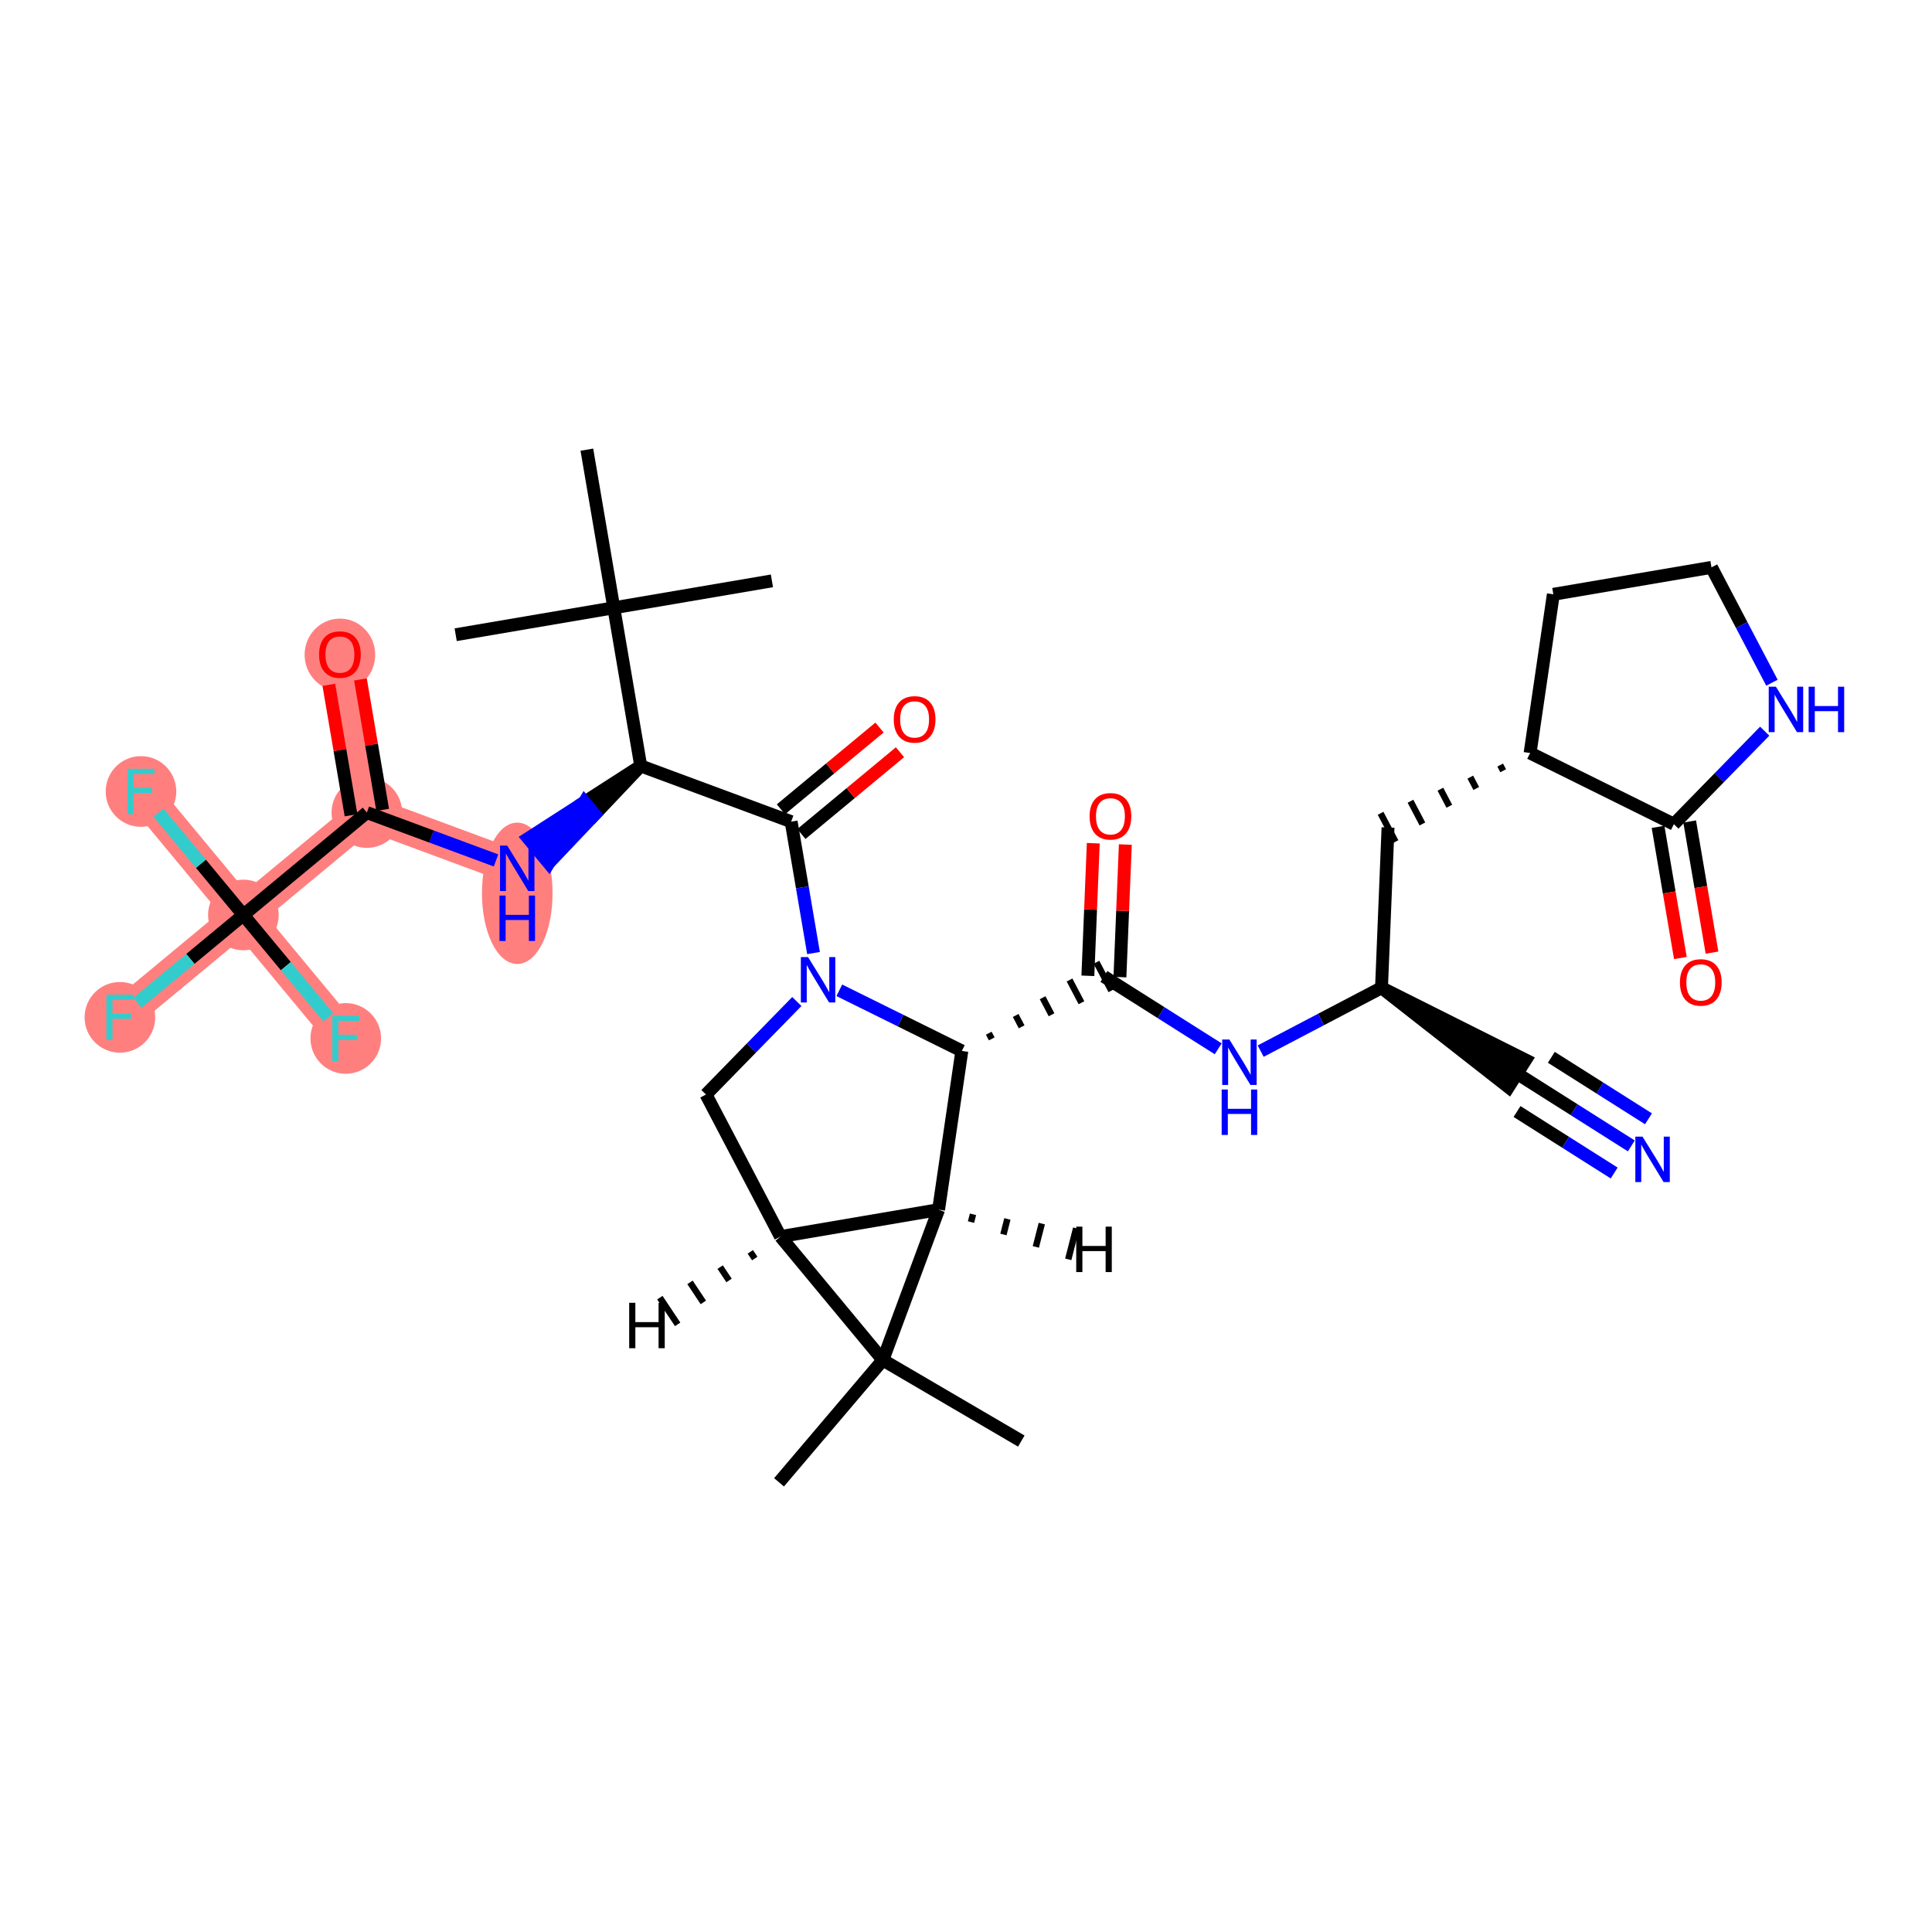 <?xml version='1.0' encoding='iso-8859-1'?>
<svg version='1.1' baseProfile='full'
              xmlns='http://www.w3.org/2000/svg'
                      xmlns:rdkit='http://www.rdkit.org/xml'
                      xmlns:xlink='http://www.w3.org/1999/xlink'
                  xml:space='preserve'
width='300px' height='300px' viewBox='0 0 300 300'>
<!-- END OF HEADER -->
<rect style='opacity:1.0;fill:#FFFFFF;stroke:none' width='300' height='300' x='0' y='0'> </rect>
<rect style='opacity:1.0;fill:#FFFFFF;stroke:none' width='300' height='300' x='0' y='0'> </rect>
<path d='M 80.32,134.831 L 56.964,126.176' style='fill:none;fill-rule:evenodd;stroke:#FF7F7F;stroke-width:5.3px;stroke-linecap:butt;stroke-linejoin:miter;stroke-opacity:1' />
<path d='M 56.964,126.176 L 52.782,101.622' style='fill:none;fill-rule:evenodd;stroke:#FF7F7F;stroke-width:5.3px;stroke-linecap:butt;stroke-linejoin:miter;stroke-opacity:1' />
<path d='M 56.964,126.176 L 37.791,142.075' style='fill:none;fill-rule:evenodd;stroke:#FF7F7F;stroke-width:5.3px;stroke-linecap:butt;stroke-linejoin:miter;stroke-opacity:1' />
<path d='M 37.791,142.075 L 18.618,157.974' style='fill:none;fill-rule:evenodd;stroke:#FF7F7F;stroke-width:5.3px;stroke-linecap:butt;stroke-linejoin:miter;stroke-opacity:1' />
<path d='M 37.791,142.075 L 21.892,122.902' style='fill:none;fill-rule:evenodd;stroke:#FF7F7F;stroke-width:5.3px;stroke-linecap:butt;stroke-linejoin:miter;stroke-opacity:1' />
<path d='M 37.791,142.075 L 53.69,161.248' style='fill:none;fill-rule:evenodd;stroke:#FF7F7F;stroke-width:5.3px;stroke-linecap:butt;stroke-linejoin:miter;stroke-opacity:1' />
<ellipse cx='80.32' cy='138.71' rx='4.982' ry='10.474'  style='fill:#FF7F7F;fill-rule:evenodd;stroke:#FF7F7F;stroke-width:1.0px;stroke-linecap:butt;stroke-linejoin:miter;stroke-opacity:1' />
<ellipse cx='56.964' cy='126.176' rx='4.982' ry='4.982'  style='fill:#FF7F7F;fill-rule:evenodd;stroke:#FF7F7F;stroke-width:1.0px;stroke-linecap:butt;stroke-linejoin:miter;stroke-opacity:1' />
<ellipse cx='52.782' cy='101.677' rx='4.982' ry='5.122'  style='fill:#FF7F7F;fill-rule:evenodd;stroke:#FF7F7F;stroke-width:1.0px;stroke-linecap:butt;stroke-linejoin:miter;stroke-opacity:1' />
<ellipse cx='37.791' cy='142.075' rx='4.982' ry='4.982'  style='fill:#FF7F7F;fill-rule:evenodd;stroke:#FF7F7F;stroke-width:1.0px;stroke-linecap:butt;stroke-linejoin:miter;stroke-opacity:1' />
<ellipse cx='18.618' cy='157.974' rx='4.982' ry='4.988'  style='fill:#FF7F7F;fill-rule:evenodd;stroke:#FF7F7F;stroke-width:1.0px;stroke-linecap:butt;stroke-linejoin:miter;stroke-opacity:1' />
<ellipse cx='21.892' cy='122.902' rx='4.982' ry='4.988'  style='fill:#FF7F7F;fill-rule:evenodd;stroke:#FF7F7F;stroke-width:1.0px;stroke-linecap:butt;stroke-linejoin:miter;stroke-opacity:1' />
<ellipse cx='53.69' cy='161.248' rx='4.982' ry='4.988'  style='fill:#FF7F7F;fill-rule:evenodd;stroke:#FF7F7F;stroke-width:1.0px;stroke-linecap:butt;stroke-linejoin:miter;stroke-opacity:1' />
<path class='bond-0 atom-0 atom-1' d='M 70.757,98.56 L 95.311,94.378' style='fill:none;fill-rule:evenodd;stroke:#000000;stroke-width:2.0px;stroke-linecap:butt;stroke-linejoin:miter;stroke-opacity:1' />
<path class='bond-1 atom-1 atom-2' d='M 95.311,94.378 L 119.864,90.195' style='fill:none;fill-rule:evenodd;stroke:#000000;stroke-width:2.0px;stroke-linecap:butt;stroke-linejoin:miter;stroke-opacity:1' />
<path class='bond-2 atom-1 atom-3' d='M 95.311,94.378 L 91.128,69.824' style='fill:none;fill-rule:evenodd;stroke:#000000;stroke-width:2.0px;stroke-linecap:butt;stroke-linejoin:miter;stroke-opacity:1' />
<path class='bond-3 atom-1 atom-4' d='M 95.311,94.378 L 99.493,118.932' style='fill:none;fill-rule:evenodd;stroke:#000000;stroke-width:2.0px;stroke-linecap:butt;stroke-linejoin:miter;stroke-opacity:1' />
<path class='bond-4 atom-4 atom-5' d='M 99.493,118.932 L 90.76,124.555 L 92.35,126.472 Z' style='fill:#000000;fill-rule:evenodd;fill-opacity:1;stroke:#000000;stroke-width:2.0px;stroke-linecap:butt;stroke-linejoin:miter;stroke-opacity:1;' />
<path class='bond-4 atom-4 atom-5' d='M 90.76,124.555 L 85.207,134.013 L 82.028,130.179 Z' style='fill:#0000FF;fill-rule:evenodd;fill-opacity:1;stroke:#0000FF;stroke-width:2.0px;stroke-linecap:butt;stroke-linejoin:miter;stroke-opacity:1;' />
<path class='bond-4 atom-4 atom-5' d='M 90.76,124.555 L 92.35,126.472 L 85.207,134.013 Z' style='fill:#0000FF;fill-rule:evenodd;fill-opacity:1;stroke:#0000FF;stroke-width:2.0px;stroke-linecap:butt;stroke-linejoin:miter;stroke-opacity:1;' />
<path class='bond-11 atom-4 atom-12' d='M 99.493,118.932 L 122.849,127.586' style='fill:none;fill-rule:evenodd;stroke:#000000;stroke-width:2.0px;stroke-linecap:butt;stroke-linejoin:miter;stroke-opacity:1' />
<path class='bond-5 atom-5 atom-6' d='M 77.022,133.609 L 66.993,129.892' style='fill:none;fill-rule:evenodd;stroke:#0000FF;stroke-width:2.0px;stroke-linecap:butt;stroke-linejoin:miter;stroke-opacity:1' />
<path class='bond-5 atom-5 atom-6' d='M 66.993,129.892 L 56.964,126.176' style='fill:none;fill-rule:evenodd;stroke:#000000;stroke-width:2.0px;stroke-linecap:butt;stroke-linejoin:miter;stroke-opacity:1' />
<path class='bond-6 atom-6 atom-7' d='M 59.42,125.757 L 57.694,115.63' style='fill:none;fill-rule:evenodd;stroke:#000000;stroke-width:2.0px;stroke-linecap:butt;stroke-linejoin:miter;stroke-opacity:1' />
<path class='bond-6 atom-6 atom-7' d='M 57.694,115.63 L 55.969,105.503' style='fill:none;fill-rule:evenodd;stroke:#FF0000;stroke-width:2.0px;stroke-linecap:butt;stroke-linejoin:miter;stroke-opacity:1' />
<path class='bond-6 atom-6 atom-7' d='M 54.509,126.594 L 52.784,116.467' style='fill:none;fill-rule:evenodd;stroke:#000000;stroke-width:2.0px;stroke-linecap:butt;stroke-linejoin:miter;stroke-opacity:1' />
<path class='bond-6 atom-6 atom-7' d='M 52.784,116.467 L 51.059,106.339' style='fill:none;fill-rule:evenodd;stroke:#FF0000;stroke-width:2.0px;stroke-linecap:butt;stroke-linejoin:miter;stroke-opacity:1' />
<path class='bond-7 atom-6 atom-8' d='M 56.964,126.176 L 37.791,142.075' style='fill:none;fill-rule:evenodd;stroke:#000000;stroke-width:2.0px;stroke-linecap:butt;stroke-linejoin:miter;stroke-opacity:1' />
<path class='bond-8 atom-8 atom-9' d='M 37.791,142.075 L 29.564,148.897' style='fill:none;fill-rule:evenodd;stroke:#000000;stroke-width:2.0px;stroke-linecap:butt;stroke-linejoin:miter;stroke-opacity:1' />
<path class='bond-8 atom-8 atom-9' d='M 29.564,148.897 L 21.338,155.718' style='fill:none;fill-rule:evenodd;stroke:#33CCCC;stroke-width:2.0px;stroke-linecap:butt;stroke-linejoin:miter;stroke-opacity:1' />
<path class='bond-9 atom-8 atom-10' d='M 37.791,142.075 L 31.201,134.128' style='fill:none;fill-rule:evenodd;stroke:#000000;stroke-width:2.0px;stroke-linecap:butt;stroke-linejoin:miter;stroke-opacity:1' />
<path class='bond-9 atom-8 atom-10' d='M 31.201,134.128 L 24.612,126.182' style='fill:none;fill-rule:evenodd;stroke:#33CCCC;stroke-width:2.0px;stroke-linecap:butt;stroke-linejoin:miter;stroke-opacity:1' />
<path class='bond-10 atom-8 atom-11' d='M 37.791,142.075 L 44.381,150.021' style='fill:none;fill-rule:evenodd;stroke:#000000;stroke-width:2.0px;stroke-linecap:butt;stroke-linejoin:miter;stroke-opacity:1' />
<path class='bond-10 atom-8 atom-11' d='M 44.381,150.021 L 50.97,157.968' style='fill:none;fill-rule:evenodd;stroke:#33CCCC;stroke-width:2.0px;stroke-linecap:butt;stroke-linejoin:miter;stroke-opacity:1' />
<path class='bond-12 atom-12 atom-13' d='M 124.438,129.504 L 132.095,123.155' style='fill:none;fill-rule:evenodd;stroke:#000000;stroke-width:2.0px;stroke-linecap:butt;stroke-linejoin:miter;stroke-opacity:1' />
<path class='bond-12 atom-12 atom-13' d='M 132.095,123.155 L 139.751,116.806' style='fill:none;fill-rule:evenodd;stroke:#FF0000;stroke-width:2.0px;stroke-linecap:butt;stroke-linejoin:miter;stroke-opacity:1' />
<path class='bond-12 atom-12 atom-13' d='M 121.259,125.669 L 128.915,119.32' style='fill:none;fill-rule:evenodd;stroke:#000000;stroke-width:2.0px;stroke-linecap:butt;stroke-linejoin:miter;stroke-opacity:1' />
<path class='bond-12 atom-12 atom-13' d='M 128.915,119.32 L 136.571,112.971' style='fill:none;fill-rule:evenodd;stroke:#FF0000;stroke-width:2.0px;stroke-linecap:butt;stroke-linejoin:miter;stroke-opacity:1' />
<path class='bond-13 atom-12 atom-14' d='M 122.849,127.586 L 124.586,137.789' style='fill:none;fill-rule:evenodd;stroke:#000000;stroke-width:2.0px;stroke-linecap:butt;stroke-linejoin:miter;stroke-opacity:1' />
<path class='bond-13 atom-12 atom-14' d='M 124.586,137.789 L 126.324,147.991' style='fill:none;fill-rule:evenodd;stroke:#0000FF;stroke-width:2.0px;stroke-linecap:butt;stroke-linejoin:miter;stroke-opacity:1' />
<path class='bond-14 atom-14 atom-15' d='M 123.733,155.516 L 116.679,162.736' style='fill:none;fill-rule:evenodd;stroke:#0000FF;stroke-width:2.0px;stroke-linecap:butt;stroke-linejoin:miter;stroke-opacity:1' />
<path class='bond-14 atom-14 atom-15' d='M 116.679,162.736 L 109.625,169.957' style='fill:none;fill-rule:evenodd;stroke:#000000;stroke-width:2.0px;stroke-linecap:butt;stroke-linejoin:miter;stroke-opacity:1' />
<path class='bond-34 atom-18 atom-14' d='M 149.354,163.189 L 139.841,158.481' style='fill:none;fill-rule:evenodd;stroke:#000000;stroke-width:2.0px;stroke-linecap:butt;stroke-linejoin:miter;stroke-opacity:1' />
<path class='bond-34 atom-18 atom-14' d='M 139.841,158.481 L 130.329,153.773' style='fill:none;fill-rule:evenodd;stroke:#0000FF;stroke-width:2.0px;stroke-linecap:butt;stroke-linejoin:miter;stroke-opacity:1' />
<path class='bond-15 atom-15 atom-16' d='M 109.625,169.957 L 121.19,192.016' style='fill:none;fill-rule:evenodd;stroke:#000000;stroke-width:2.0px;stroke-linecap:butt;stroke-linejoin:miter;stroke-opacity:1' />
<path class='bond-16 atom-16 atom-17' d='M 121.19,192.016 L 145.744,187.834' style='fill:none;fill-rule:evenodd;stroke:#000000;stroke-width:2.0px;stroke-linecap:butt;stroke-linejoin:miter;stroke-opacity:1' />
<path class='bond-36 atom-32 atom-16' d='M 137.089,211.189 L 121.19,192.016' style='fill:none;fill-rule:evenodd;stroke:#000000;stroke-width:2.0px;stroke-linecap:butt;stroke-linejoin:miter;stroke-opacity:1' />
<path class='bond-37 atom-16 atom-35' d='M 116.508,194.387 L 117.198,195.423' style='fill:none;fill-rule:evenodd;stroke:#000000;stroke-width:1.0px;stroke-linecap:butt;stroke-linejoin:miter;stroke-opacity:1' />
<path class='bond-37 atom-16 atom-35' d='M 111.826,196.757 L 113.207,198.83' style='fill:none;fill-rule:evenodd;stroke:#000000;stroke-width:1.0px;stroke-linecap:butt;stroke-linejoin:miter;stroke-opacity:1' />
<path class='bond-37 atom-16 atom-35' d='M 107.144,199.128 L 109.215,202.237' style='fill:none;fill-rule:evenodd;stroke:#000000;stroke-width:1.0px;stroke-linecap:butt;stroke-linejoin:miter;stroke-opacity:1' />
<path class='bond-37 atom-16 atom-35' d='M 102.462,201.498 L 105.223,205.644' style='fill:none;fill-rule:evenodd;stroke:#000000;stroke-width:1.0px;stroke-linecap:butt;stroke-linejoin:miter;stroke-opacity:1' />
<path class='bond-17 atom-17 atom-18' d='M 145.744,187.834 L 149.354,163.189' style='fill:none;fill-rule:evenodd;stroke:#000000;stroke-width:2.0px;stroke-linecap:butt;stroke-linejoin:miter;stroke-opacity:1' />
<path class='bond-31 atom-17 atom-32' d='M 145.744,187.834 L 137.089,211.189' style='fill:none;fill-rule:evenodd;stroke:#000000;stroke-width:2.0px;stroke-linecap:butt;stroke-linejoin:miter;stroke-opacity:1' />
<path class='bond-38 atom-17 atom-36' d='M 150.777,189.763 L 151.086,188.556' style='fill:none;fill-rule:evenodd;stroke:#000000;stroke-width:1.0px;stroke-linecap:butt;stroke-linejoin:miter;stroke-opacity:1' />
<path class='bond-38 atom-17 atom-36' d='M 155.811,191.691 L 156.427,189.278' style='fill:none;fill-rule:evenodd;stroke:#000000;stroke-width:1.0px;stroke-linecap:butt;stroke-linejoin:miter;stroke-opacity:1' />
<path class='bond-38 atom-17 atom-36' d='M 160.844,193.62 L 161.769,190' style='fill:none;fill-rule:evenodd;stroke:#000000;stroke-width:1.0px;stroke-linecap:butt;stroke-linejoin:miter;stroke-opacity:1' />
<path class='bond-38 atom-17 atom-36' d='M 165.877,195.549 L 167.11,190.723' style='fill:none;fill-rule:evenodd;stroke:#000000;stroke-width:1.0px;stroke-linecap:butt;stroke-linejoin:miter;stroke-opacity:1' />
<path class='bond-18 atom-18 atom-19' d='M 153.997,161.317 L 153.535,160.435' style='fill:none;fill-rule:evenodd;stroke:#000000;stroke-width:1.0px;stroke-linecap:butt;stroke-linejoin:miter;stroke-opacity:1' />
<path class='bond-18 atom-18 atom-19' d='M 158.64,159.446 L 157.715,157.681' style='fill:none;fill-rule:evenodd;stroke:#000000;stroke-width:1.0px;stroke-linecap:butt;stroke-linejoin:miter;stroke-opacity:1' />
<path class='bond-18 atom-18 atom-19' d='M 163.284,157.574 L 161.896,154.926' style='fill:none;fill-rule:evenodd;stroke:#000000;stroke-width:1.0px;stroke-linecap:butt;stroke-linejoin:miter;stroke-opacity:1' />
<path class='bond-18 atom-18 atom-19' d='M 167.927,155.702 L 166.076,152.172' style='fill:none;fill-rule:evenodd;stroke:#000000;stroke-width:1.0px;stroke-linecap:butt;stroke-linejoin:miter;stroke-opacity:1' />
<path class='bond-18 atom-18 atom-19' d='M 172.57,153.83 L 170.257,149.418' style='fill:none;fill-rule:evenodd;stroke:#000000;stroke-width:1.0px;stroke-linecap:butt;stroke-linejoin:miter;stroke-opacity:1' />
<path class='bond-19 atom-19 atom-20' d='M 173.902,151.725 L 174.322,141.431' style='fill:none;fill-rule:evenodd;stroke:#000000;stroke-width:2.0px;stroke-linecap:butt;stroke-linejoin:miter;stroke-opacity:1' />
<path class='bond-19 atom-19 atom-20' d='M 174.322,141.431 L 174.741,131.137' style='fill:none;fill-rule:evenodd;stroke:#FF0000;stroke-width:2.0px;stroke-linecap:butt;stroke-linejoin:miter;stroke-opacity:1' />
<path class='bond-19 atom-19 atom-20' d='M 168.925,151.523 L 169.344,141.229' style='fill:none;fill-rule:evenodd;stroke:#000000;stroke-width:2.0px;stroke-linecap:butt;stroke-linejoin:miter;stroke-opacity:1' />
<path class='bond-19 atom-19 atom-20' d='M 169.344,141.229 L 169.764,130.935' style='fill:none;fill-rule:evenodd;stroke:#FF0000;stroke-width:2.0px;stroke-linecap:butt;stroke-linejoin:miter;stroke-opacity:1' />
<path class='bond-20 atom-19 atom-21' d='M 171.414,151.624 L 180.288,157.241' style='fill:none;fill-rule:evenodd;stroke:#000000;stroke-width:2.0px;stroke-linecap:butt;stroke-linejoin:miter;stroke-opacity:1' />
<path class='bond-20 atom-19 atom-21' d='M 180.288,157.241 L 189.162,162.858' style='fill:none;fill-rule:evenodd;stroke:#0000FF;stroke-width:2.0px;stroke-linecap:butt;stroke-linejoin:miter;stroke-opacity:1' />
<path class='bond-21 atom-21 atom-22' d='M 195.757,163.217 L 205.138,158.298' style='fill:none;fill-rule:evenodd;stroke:#0000FF;stroke-width:2.0px;stroke-linecap:butt;stroke-linejoin:miter;stroke-opacity:1' />
<path class='bond-21 atom-21 atom-22' d='M 205.138,158.298 L 214.519,153.38' style='fill:none;fill-rule:evenodd;stroke:#000000;stroke-width:2.0px;stroke-linecap:butt;stroke-linejoin:miter;stroke-opacity:1' />
<path class='bond-22 atom-22 atom-23' d='M 214.519,153.38 L 234.233,168.807 L 236.897,164.597 Z' style='fill:#000000;fill-rule:evenodd;fill-opacity:1;stroke:#000000;stroke-width:2.0px;stroke-linecap:butt;stroke-linejoin:miter;stroke-opacity:1;' />
<path class='bond-24 atom-22 atom-25' d='M 214.519,153.38 L 215.533,128.493' style='fill:none;fill-rule:evenodd;stroke:#000000;stroke-width:2.0px;stroke-linecap:butt;stroke-linejoin:miter;stroke-opacity:1' />
<path class='bond-23 atom-23 atom-24' d='M 235.565,166.702 L 244.439,172.319' style='fill:none;fill-rule:evenodd;stroke:#000000;stroke-width:2.0px;stroke-linecap:butt;stroke-linejoin:miter;stroke-opacity:1' />
<path class='bond-23 atom-23 atom-24' d='M 244.439,172.319 L 253.313,177.936' style='fill:none;fill-rule:evenodd;stroke:#0000FF;stroke-width:2.0px;stroke-linecap:butt;stroke-linejoin:miter;stroke-opacity:1' />
<path class='bond-23 atom-23 atom-24' d='M 235.563,172.596 L 243.106,177.371' style='fill:none;fill-rule:evenodd;stroke:#000000;stroke-width:2.0px;stroke-linecap:butt;stroke-linejoin:miter;stroke-opacity:1' />
<path class='bond-23 atom-23 atom-24' d='M 243.106,177.371 L 250.649,182.145' style='fill:none;fill-rule:evenodd;stroke:#0000FF;stroke-width:2.0px;stroke-linecap:butt;stroke-linejoin:miter;stroke-opacity:1' />
<path class='bond-23 atom-23 atom-24' d='M 240.891,164.178 L 248.434,168.952' style='fill:none;fill-rule:evenodd;stroke:#000000;stroke-width:2.0px;stroke-linecap:butt;stroke-linejoin:miter;stroke-opacity:1' />
<path class='bond-23 atom-23 atom-24' d='M 248.434,168.952 L 255.977,173.727' style='fill:none;fill-rule:evenodd;stroke:#0000FF;stroke-width:2.0px;stroke-linecap:butt;stroke-linejoin:miter;stroke-opacity:1' />
<path class='bond-25 atom-26 atom-25' d='M 232.95,118.8 L 233.412,119.682' style='fill:none;fill-rule:evenodd;stroke:#000000;stroke-width:1.0px;stroke-linecap:butt;stroke-linejoin:miter;stroke-opacity:1' />
<path class='bond-25 atom-26 atom-25' d='M 228.306,120.672 L 229.232,122.436' style='fill:none;fill-rule:evenodd;stroke:#000000;stroke-width:1.0px;stroke-linecap:butt;stroke-linejoin:miter;stroke-opacity:1' />
<path class='bond-25 atom-26 atom-25' d='M 223.663,122.544 L 225.051,125.191' style='fill:none;fill-rule:evenodd;stroke:#000000;stroke-width:1.0px;stroke-linecap:butt;stroke-linejoin:miter;stroke-opacity:1' />
<path class='bond-25 atom-26 atom-25' d='M 219.02,124.415 L 220.87,127.945' style='fill:none;fill-rule:evenodd;stroke:#000000;stroke-width:1.0px;stroke-linecap:butt;stroke-linejoin:miter;stroke-opacity:1' />
<path class='bond-25 atom-26 atom-25' d='M 214.377,126.287 L 216.69,130.699' style='fill:none;fill-rule:evenodd;stroke:#000000;stroke-width:1.0px;stroke-linecap:butt;stroke-linejoin:miter;stroke-opacity:1' />
<path class='bond-26 atom-26 atom-27' d='M 237.593,116.928 L 241.203,92.283' style='fill:none;fill-rule:evenodd;stroke:#000000;stroke-width:2.0px;stroke-linecap:butt;stroke-linejoin:miter;stroke-opacity:1' />
<path class='bond-35 atom-30 atom-26' d='M 259.916,127.977 L 237.593,116.928' style='fill:none;fill-rule:evenodd;stroke:#000000;stroke-width:2.0px;stroke-linecap:butt;stroke-linejoin:miter;stroke-opacity:1' />
<path class='bond-27 atom-27 atom-28' d='M 241.203,92.283 L 265.757,88.101' style='fill:none;fill-rule:evenodd;stroke:#000000;stroke-width:2.0px;stroke-linecap:butt;stroke-linejoin:miter;stroke-opacity:1' />
<path class='bond-28 atom-28 atom-29' d='M 265.757,88.101 L 270.452,97.056' style='fill:none;fill-rule:evenodd;stroke:#000000;stroke-width:2.0px;stroke-linecap:butt;stroke-linejoin:miter;stroke-opacity:1' />
<path class='bond-28 atom-28 atom-29' d='M 270.452,97.056 L 275.147,106.011' style='fill:none;fill-rule:evenodd;stroke:#0000FF;stroke-width:2.0px;stroke-linecap:butt;stroke-linejoin:miter;stroke-opacity:1' />
<path class='bond-29 atom-29 atom-30' d='M 274.024,113.536 L 266.97,120.756' style='fill:none;fill-rule:evenodd;stroke:#0000FF;stroke-width:2.0px;stroke-linecap:butt;stroke-linejoin:miter;stroke-opacity:1' />
<path class='bond-29 atom-29 atom-30' d='M 266.97,120.756 L 259.916,127.977' style='fill:none;fill-rule:evenodd;stroke:#000000;stroke-width:2.0px;stroke-linecap:butt;stroke-linejoin:miter;stroke-opacity:1' />
<path class='bond-30 atom-30 atom-31' d='M 257.461,128.395 L 259.195,138.577' style='fill:none;fill-rule:evenodd;stroke:#000000;stroke-width:2.0px;stroke-linecap:butt;stroke-linejoin:miter;stroke-opacity:1' />
<path class='bond-30 atom-30 atom-31' d='M 259.195,138.577 L 260.929,148.76' style='fill:none;fill-rule:evenodd;stroke:#FF0000;stroke-width:2.0px;stroke-linecap:butt;stroke-linejoin:miter;stroke-opacity:1' />
<path class='bond-30 atom-30 atom-31' d='M 262.371,127.559 L 264.106,137.741' style='fill:none;fill-rule:evenodd;stroke:#000000;stroke-width:2.0px;stroke-linecap:butt;stroke-linejoin:miter;stroke-opacity:1' />
<path class='bond-30 atom-30 atom-31' d='M 264.106,137.741 L 265.84,147.923' style='fill:none;fill-rule:evenodd;stroke:#FF0000;stroke-width:2.0px;stroke-linecap:butt;stroke-linejoin:miter;stroke-opacity:1' />
<path class='bond-32 atom-32 atom-33' d='M 137.089,211.189 L 158.587,223.769' style='fill:none;fill-rule:evenodd;stroke:#000000;stroke-width:2.0px;stroke-linecap:butt;stroke-linejoin:miter;stroke-opacity:1' />
<path class='bond-33 atom-32 atom-34' d='M 137.089,211.189 L 120.968,230.176' style='fill:none;fill-rule:evenodd;stroke:#000000;stroke-width:2.0px;stroke-linecap:butt;stroke-linejoin:miter;stroke-opacity:1' />
<path  class='atom-5' d='M 78.761 131.304
L 81.072 135.04
Q 81.301 135.408, 81.67 136.076
Q 82.038 136.744, 82.058 136.783
L 82.058 131.304
L 82.995 131.304
L 82.995 138.358
L 82.028 138.358
L 79.548 134.273
Q 79.259 133.794, 78.95 133.247
Q 78.651 132.699, 78.561 132.529
L 78.561 138.358
L 77.645 138.358
L 77.645 131.304
L 78.761 131.304
' fill='#0000FF'/>
<path  class='atom-5' d='M 77.56 139.063
L 78.516 139.063
L 78.516 142.062
L 82.123 142.062
L 82.123 139.063
L 83.079 139.063
L 83.079 146.117
L 82.123 146.117
L 82.123 142.859
L 78.516 142.859
L 78.516 146.117
L 77.56 146.117
L 77.56 139.063
' fill='#0000FF'/>
<path  class='atom-7' d='M 49.544 101.642
Q 49.544 99.948, 50.381 99.001
Q 51.218 98.055, 52.782 98.055
Q 54.346 98.055, 55.183 99.001
Q 56.02 99.948, 56.02 101.642
Q 56.02 103.355, 55.173 104.332
Q 54.326 105.298, 52.782 105.298
Q 51.227 105.298, 50.381 104.332
Q 49.544 103.365, 49.544 101.642
M 52.782 104.501
Q 53.858 104.501, 54.436 103.784
Q 55.023 103.056, 55.023 101.642
Q 55.023 100.257, 54.436 99.559
Q 53.858 98.852, 52.782 98.852
Q 51.706 98.852, 51.118 99.549
Q 50.54 100.247, 50.54 101.642
Q 50.54 103.066, 51.118 103.784
Q 51.706 104.501, 52.782 104.501
' fill='#FF0000'/>
<path  class='atom-9' d='M 16.521 154.447
L 20.715 154.447
L 20.715 155.254
L 17.467 155.254
L 17.467 157.396
L 20.356 157.396
L 20.356 158.213
L 17.467 158.213
L 17.467 161.501
L 16.521 161.501
L 16.521 154.447
' fill='#33CCCC'/>
<path  class='atom-10' d='M 19.795 119.375
L 23.989 119.375
L 23.989 120.182
L 20.741 120.182
L 20.741 122.324
L 23.631 122.324
L 23.631 123.141
L 20.741 123.141
L 20.741 126.429
L 19.795 126.429
L 19.795 119.375
' fill='#33CCCC'/>
<path  class='atom-11' d='M 51.593 157.721
L 55.787 157.721
L 55.787 158.528
L 52.539 158.528
L 52.539 160.67
L 55.429 160.67
L 55.429 161.487
L 52.539 161.487
L 52.539 164.775
L 51.593 164.775
L 51.593 157.721
' fill='#33CCCC'/>
<path  class='atom-13' d='M 138.784 111.707
Q 138.784 110.014, 139.621 109.067
Q 140.457 108.121, 142.022 108.121
Q 143.586 108.121, 144.423 109.067
Q 145.26 110.014, 145.26 111.707
Q 145.26 113.421, 144.413 114.397
Q 143.566 115.364, 142.022 115.364
Q 140.467 115.364, 139.621 114.397
Q 138.784 113.431, 138.784 111.707
M 142.022 114.567
Q 143.098 114.567, 143.676 113.849
Q 144.263 113.122, 144.263 111.707
Q 144.263 110.322, 143.676 109.625
Q 143.098 108.918, 142.022 108.918
Q 140.946 108.918, 140.358 109.615
Q 139.78 110.312, 139.78 111.707
Q 139.78 113.132, 140.358 113.849
Q 140.946 114.567, 142.022 114.567
' fill='#FF0000'/>
<path  class='atom-14' d='M 125.472 148.614
L 127.783 152.35
Q 128.012 152.718, 128.381 153.386
Q 128.75 154.053, 128.769 154.093
L 128.769 148.614
L 129.706 148.614
L 129.706 155.667
L 128.74 155.667
L 126.259 151.582
Q 125.97 151.104, 125.661 150.556
Q 125.362 150.008, 125.272 149.839
L 125.272 155.667
L 124.356 155.667
L 124.356 148.614
L 125.472 148.614
' fill='#0000FF'/>
<path  class='atom-20' d='M 169.19 126.757
Q 169.19 125.063, 170.027 124.117
Q 170.863 123.17, 172.428 123.17
Q 173.992 123.17, 174.829 124.117
Q 175.666 125.063, 175.666 126.757
Q 175.666 128.471, 174.819 129.447
Q 173.972 130.413, 172.428 130.413
Q 170.873 130.413, 170.027 129.447
Q 169.19 128.48, 169.19 126.757
M 172.428 129.616
Q 173.504 129.616, 174.082 128.899
Q 174.669 128.172, 174.669 126.757
Q 174.669 125.372, 174.082 124.675
Q 173.504 123.967, 172.428 123.967
Q 171.352 123.967, 170.764 124.665
Q 170.186 125.362, 170.186 126.757
Q 170.186 128.182, 170.764 128.899
Q 171.352 129.616, 172.428 129.616
' fill='#FF0000'/>
<path  class='atom-21' d='M 190.9 161.419
L 193.212 165.155
Q 193.441 165.523, 193.809 166.191
Q 194.178 166.858, 194.198 166.898
L 194.198 161.419
L 195.134 161.419
L 195.134 168.473
L 194.168 168.473
L 191.687 164.388
Q 191.398 163.909, 191.089 163.361
Q 190.791 162.813, 190.701 162.644
L 190.701 168.473
L 189.784 168.473
L 189.784 161.419
L 190.9 161.419
' fill='#0000FF'/>
<path  class='atom-21' d='M 189.7 169.178
L 190.656 169.178
L 190.656 172.177
L 194.263 172.177
L 194.263 169.178
L 195.219 169.178
L 195.219 176.232
L 194.263 176.232
L 194.263 172.974
L 190.656 172.974
L 190.656 176.232
L 189.7 176.232
L 189.7 169.178
' fill='#0000FF'/>
<path  class='atom-24' d='M 255.051 176.497
L 257.363 180.233
Q 257.592 180.601, 257.961 181.269
Q 258.329 181.937, 258.349 181.976
L 258.349 176.497
L 259.286 176.497
L 259.286 183.551
L 258.319 183.551
L 255.839 179.466
Q 255.55 178.987, 255.241 178.439
Q 254.942 177.892, 254.852 177.722
L 254.852 183.551
L 253.936 183.551
L 253.936 176.497
L 255.051 176.497
' fill='#0000FF'/>
<path  class='atom-29' d='M 275.763 106.634
L 278.074 110.37
Q 278.304 110.739, 278.672 111.406
Q 279.041 112.074, 279.061 112.113
L 279.061 106.634
L 279.997 106.634
L 279.997 113.688
L 279.031 113.688
L 276.55 109.603
Q 276.261 109.124, 275.952 108.577
Q 275.653 108.029, 275.564 107.859
L 275.564 113.688
L 274.647 113.688
L 274.647 106.634
L 275.763 106.634
' fill='#0000FF'/>
<path  class='atom-29' d='M 280.844 106.634
L 281.801 106.634
L 281.801 109.633
L 285.407 109.633
L 285.407 106.634
L 286.364 106.634
L 286.364 113.688
L 285.407 113.688
L 285.407 110.43
L 281.801 110.43
L 281.801 113.688
L 280.844 113.688
L 280.844 106.634
' fill='#0000FF'/>
<path  class='atom-31' d='M 260.86 152.551
Q 260.86 150.857, 261.697 149.91
Q 262.534 148.964, 264.098 148.964
Q 265.663 148.964, 266.499 149.91
Q 267.336 150.857, 267.336 152.551
Q 267.336 154.264, 266.49 155.241
Q 265.643 156.207, 264.098 156.207
Q 262.544 156.207, 261.697 155.241
Q 260.86 154.274, 260.86 152.551
M 264.098 155.41
Q 265.174 155.41, 265.752 154.693
Q 266.34 153.965, 266.34 152.551
Q 266.34 151.166, 265.752 150.468
Q 265.174 149.761, 264.098 149.761
Q 263.022 149.761, 262.435 150.458
Q 261.857 151.156, 261.857 152.551
Q 261.857 153.975, 262.435 154.693
Q 263.022 155.41, 264.098 155.41
' fill='#FF0000'/>
<path  class='atom-35' d='M 97.7 202.297
L 98.657 202.297
L 98.657 205.296
L 102.263 205.296
L 102.263 202.297
L 103.22 202.297
L 103.22 209.351
L 102.263 209.351
L 102.263 206.093
L 98.657 206.093
L 98.657 209.351
L 97.7 209.351
L 97.7 202.297
' fill='#000000'/>
<path  class='atom-36' d='M 167.117 190.473
L 168.073 190.473
L 168.073 193.472
L 171.68 193.472
L 171.68 190.473
L 172.636 190.473
L 172.636 197.527
L 171.68 197.527
L 171.68 194.269
L 168.073 194.269
L 168.073 197.527
L 167.117 197.527
L 167.117 190.473
' fill='#000000'/>
</svg>
